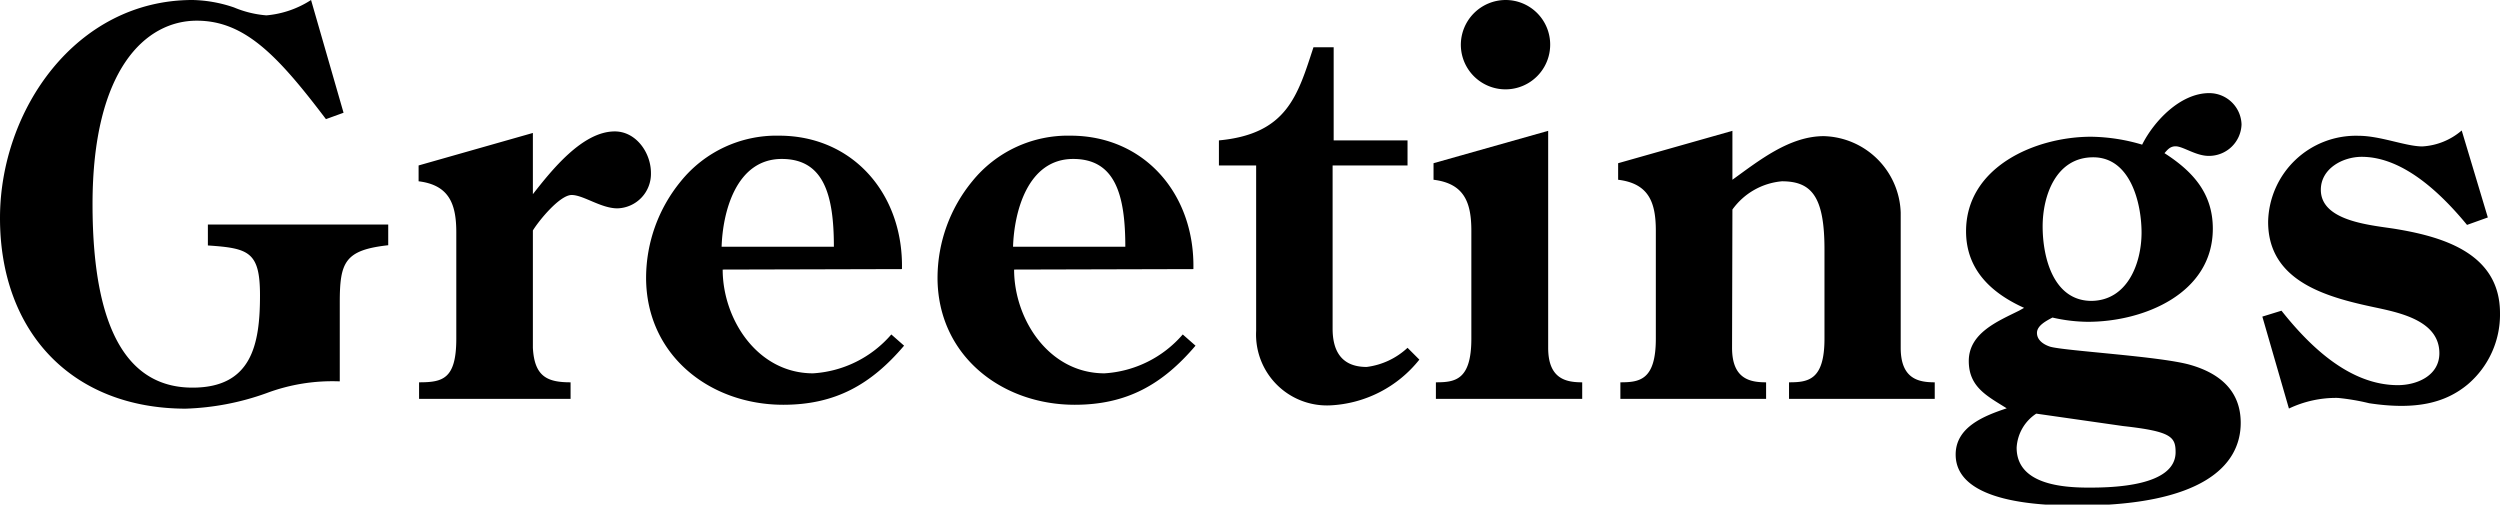 <svg id="レイヤー_1" data-name="レイヤー 1" xmlns="http://www.w3.org/2000/svg" viewBox="0 0 211.54 42.7"><title>名称未設定-1</title><path d="M29.07,9.54l-1.49.54c-4.09-5.4-6.88-8.33-10.93-8.33-4.32,0-8.82,4.1-8.82,15.53S11.29,32.8,16.29,32.8,22,29.16,22,25c0-3.69-.94-4-4.41-4.23V19H32.85v1.75c-3.69.41-4.1,1.44-4.1,4.86v6.66a15.86,15.86,0,0,0-6.21,1,22.18,22.18,0,0,1-6.84,1.31C6.07,34.56,0,28.08,0,18.45,0,9.31,6.43,0,16.29,0A11.5,11.5,0,0,1,19.8.63a8.92,8.92,0,0,0,2.74.67A8.26,8.26,0,0,0,26.32,0Z"/><path d="M45.09,29.43c.13,2.47,1.26,2.92,3.19,2.92v1.4H35.46v-1.4c2,0,3.15-.27,3.15-3.69v-9c0-2.38-.59-4-3.19-4.32V14l9.67-2.75v5.18c1.57-2,4.18-5.31,6.93-5.31,1.8,0,3.06,1.8,3.06,3.51a2.92,2.92,0,0,1-2.84,3c-1.39,0-2.88-1.13-3.87-1.13s-2.74,2.12-3.28,3Z"/><path d="M61.15,22.81c0,4.19,2.93,8.78,7.65,8.78a9.51,9.51,0,0,0,6.62-3.29l1.08.95c-2.79,3.28-5.81,5-10.22,5-6.21,0-11.61-4.19-11.61-10.76a12.9,12.9,0,0,1,2.93-8.14,10.4,10.4,0,0,1,8.32-3.87c6.26,0,10.53,4.95,10.4,11.29Zm9.41-1.93c0-4.41-.86-7.43-4.41-7.43-3.87,0-5,4.5-5.09,7.43Z"/><path d="M85.81,22.81c0,4.19,2.93,8.78,7.65,8.78a9.51,9.51,0,0,0,6.62-3.29l1.08.95c-2.79,3.28-5.81,5-10.22,5-6.21,0-11.61-4.19-11.61-10.76a12.9,12.9,0,0,1,2.93-8.14,10.4,10.4,0,0,1,8.32-3.87c6.26,0,10.53,4.95,10.4,11.29Zm9.41-1.93c0-4.41-.86-7.43-4.41-7.43-3.87,0-5,4.5-5.09,7.43Z"/><path d="M103.14,14V11.88c5.76-.54,6.66-3.78,8-7.88h1.71v7.88h6.25V14h-6.34V27.81c0,1.66.58,3.24,2.88,3.24a6.21,6.21,0,0,0,3.46-1.62l1,1a10.26,10.26,0,0,1-7.52,3.87A6,6,0,0,1,106.29,28V14Z"/><path d="M121.5,33.75v-1.4c1.62,0,3-.18,3-3.69V19.53c0-2.39-.59-4-3.2-4.32v-1.4L131,11.07V29.43c0,2.65,1.53,2.92,2.88,2.92v1.4ZM127.39,0a3.77,3.77,0,0,1,3.78,3.78,3.78,3.78,0,1,1-7.56,0A3.8,3.8,0,0,1,127.39,0Z"/><path d="M146.56,29.43c0,2.65,1.53,2.92,2.88,2.92v1.4H137.11v-1.4c1.62,0,3-.18,3-3.69V19.53c0-2.39-.58-4-3.19-4.32v-1.4l9.67-2.74v4.14c2.25-1.62,4.82-3.69,7.74-3.69A6.69,6.69,0,0,1,160.83,18V29.43c0,2.65,1.53,2.92,2.88,2.92v1.4H151.38v-1.4c1.62,0,3-.18,3-3.69V21.1c0-4.45-1.08-5.76-3.6-5.76a5.78,5.78,0,0,0-4.19,2.39Z"/><path d="M166.59,30.55c0-2.38,2.47-3.37,4.27-4.27l.41-.23c-2.79-1.26-4.91-3.24-4.91-6.48,0-5.44,5.85-8,10.58-8a15.71,15.71,0,0,1,4.32.67c1-2,3.24-4.36,5.67-4.36a2.73,2.73,0,0,1,2.74,2.65,2.75,2.75,0,0,1-2.79,2.66c-1.08,0-2.16-.81-2.79-.81-.45,0-.67.27-.94.58,2.38,1.53,4.09,3.38,4.09,6.39,0,5.49-5.85,7.88-10.57,7.88a13.7,13.7,0,0,1-3-.36c-.5.27-1.31.67-1.31,1.3s.59,1,1.13,1.17c1.3.36,9.31.81,11.83,1.53s4.28,2.21,4.28,4.91c0,3.69-3.38,7-13.86,7-2.84,0-10.26-.18-10.26-4.32,0-2.34,2.43-3.28,4.32-3.91C168.16,33.52,166.59,32.76,166.59,30.55ZM172.3,35a3.68,3.68,0,0,0-1.66,2.88c0,3.11,3.87,3.38,6.12,3.38,1.93,0,7.33-.09,7.33-3,0-1.31-.4-1.76-4.45-2.21Zm8.91-15.3c0-2.52-.94-6.39-4.09-6.39s-4.28,3.24-4.28,5.85.9,6.3,4.14,6.3C180,25.42,181.21,22.32,181.21,19.66Z"/><path d="M210.51,18.4l-1.76.63c-2.11-2.56-5.35-5.76-8.91-5.76-1.62,0-3.46,1-3.46,2.79,0,2.75,4.5,3,6.43,3.33,4.05.68,8.73,2.12,8.73,7.11a7.75,7.75,0,0,1-2.7,6c-1.93,1.62-4.45,2.21-8.37,1.62a18.81,18.81,0,0,0-2.65-.45,9.27,9.27,0,0,0-4.14.9l-2.25-7.78,1.62-.5c2.38,3,5.76,6.3,9.85,6.3,1.62,0,3.51-.81,3.51-2.7,0-2.65-3.1-3.37-5.17-3.82-4.1-.86-9.32-2.12-9.32-7.29a7.43,7.43,0,0,1,7.65-7.29c1.85,0,4,.9,5.4.9a5.59,5.59,0,0,0,3.33-1.35Z"/></svg>